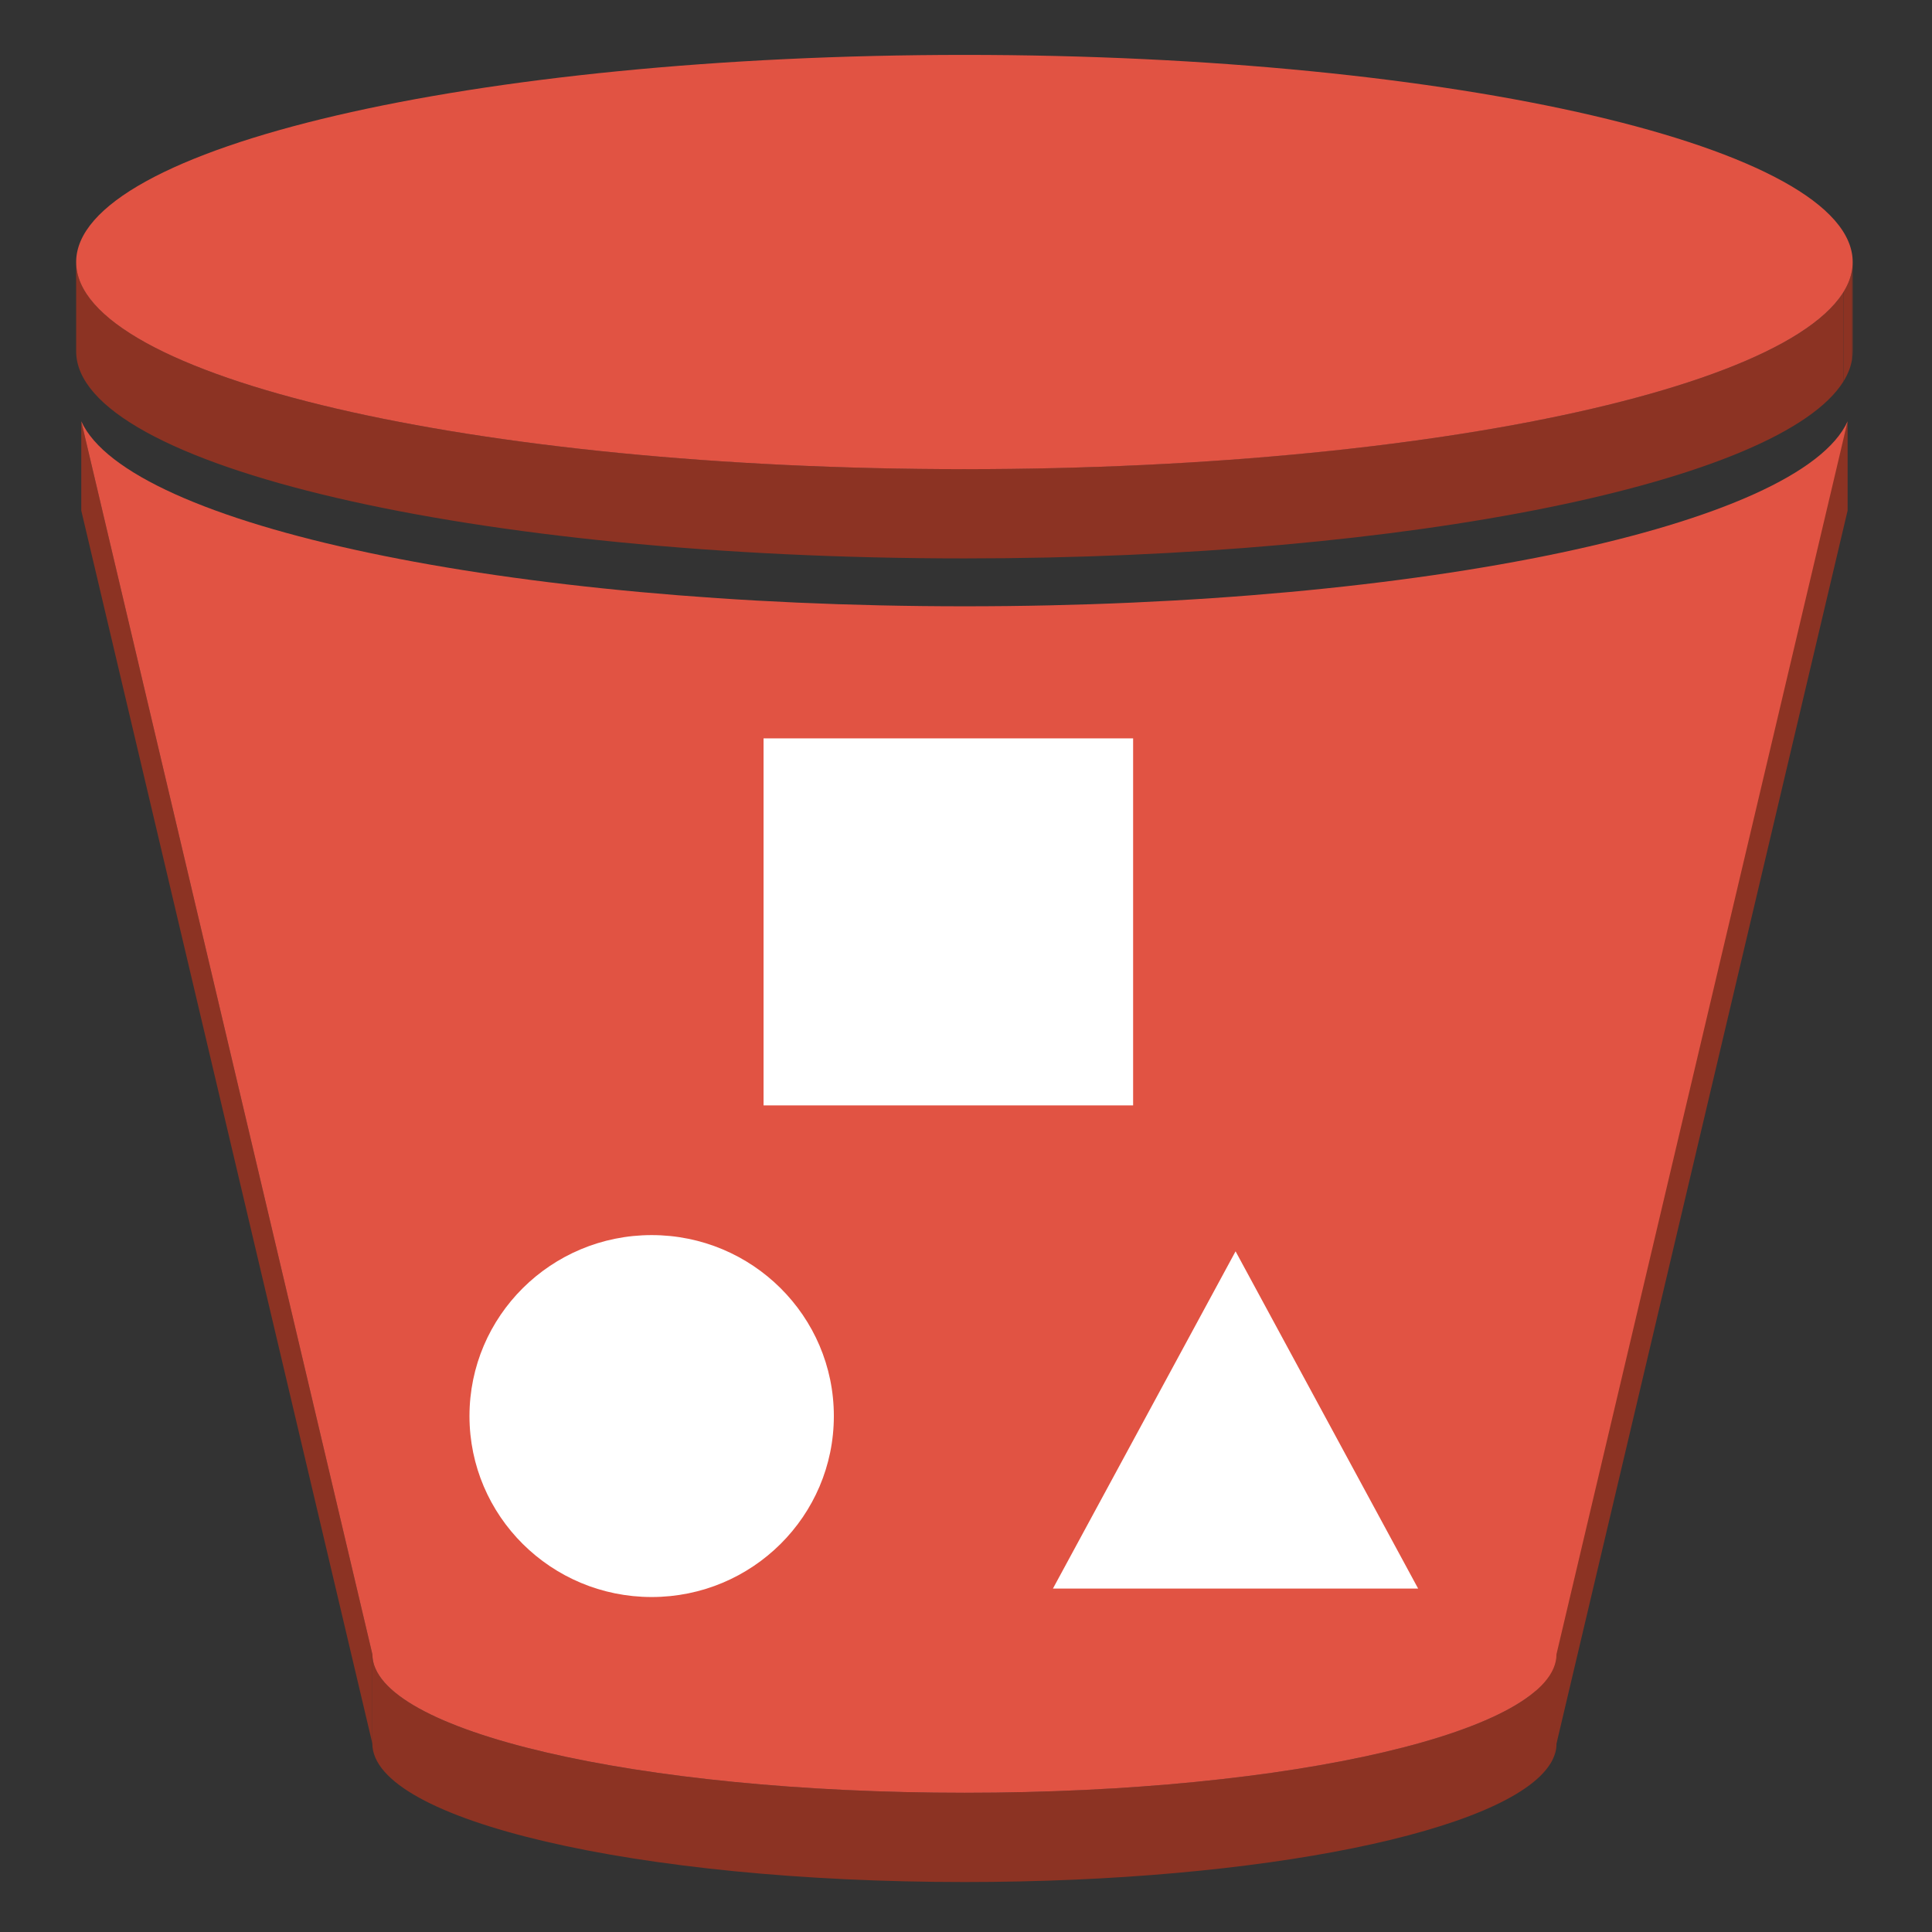<svg width="60" height="60" xmlns="http://www.w3.org/2000/svg"><rect width="100%" height="100%" fill="#333333" stroke="none"/><path fill="none" d="M-1-1h62v62H-1z"/><path fill="#8C3323" d="M57.537 8.138v2.772c0 .084-.006.168-.02.25V8.389c.014-.084.02-.167.02-.251"/><path fill="#8C3323" d="M57.517 8.389v2.77a1.752 1.752 0 01-.074.29V8.676c.035-.096.057-.192.074-.287m-.074.287v2.773a2.136 2.136 0 01-.195.4V9.076c.082-.133.146-.265.195-.4"/><path fill="#8C3323" d="M57.248 9.076v2.773c-1.945 3.11-13.42 5.493-27.289 5.493-15.25 0-27.594-2.874-27.594-6.433V8.137c0 3.559 12.344 6.432 27.594 6.432 13.87 0 25.344-2.382 27.29-5.493"/><path fill="#E15343" d="M29.96 1.705c15.233 0 27.577 2.875 27.577 6.433 0 3.559-12.344 6.432-27.578 6.432-15.25 0-27.594-2.873-27.594-6.432 0-3.558 12.344-6.433 27.594-6.433z"/><path fill="#8C3323" d="M57.379 13.083v2.773l-9.04 38.29-.718-1.812zm-45.815 38.29v2.773l-9.04-38.29v-2.773z"/><path fill="#8C3323" d="M48.338 51.373v2.773c0 .057-.004.112-.012.168v-2.771c.008-.057.012-.113.012-.17m-.012.17v2.77a1.154 1.154 0 01-.05.197v-2.772a1.3 1.3 0 00.05-.195m-.051.195v2.772a1.41 1.41 0 01-.13.268v-2.772c.054-.09.097-.178.13-.268"/><path fill="#8C3323" d="M48.621 51.084l-.477 3.694c-1.3 2.084-8.939 3.67-18.186 3.67-10.162 0-18.395-1.915-18.395-4.302v-2.773c0 2.389 8.232 4.303 18.395 4.303 9.246 0 16.885-1.585 18.186-3.67"/><path fill="#E15343" d="M29.96 18.829c14.24 0 25.95-2.515 27.42-5.746l-9.042 38.29c0 2.389-8.217 4.303-18.379 4.303s-18.395-1.914-18.395-4.303l-9.04-38.29c1.47 3.23 13.197 5.746 27.435 5.746z"/><path fill-rule="evenodd" fill="#FFF" clip-rule="evenodd" d="M23.713 22.931H35.19v11.398H23.713z"/><ellipse ry="5.62" rx="5.658" fill-rule="evenodd" fill="#FFF" cy="43.977" cx="20.238" clip-rule="evenodd"/><path fill-rule="evenodd" fill="#FFF" clip-rule="evenodd" d="M44.041 49.334H32.7l5.672-10.473z"/></svg>